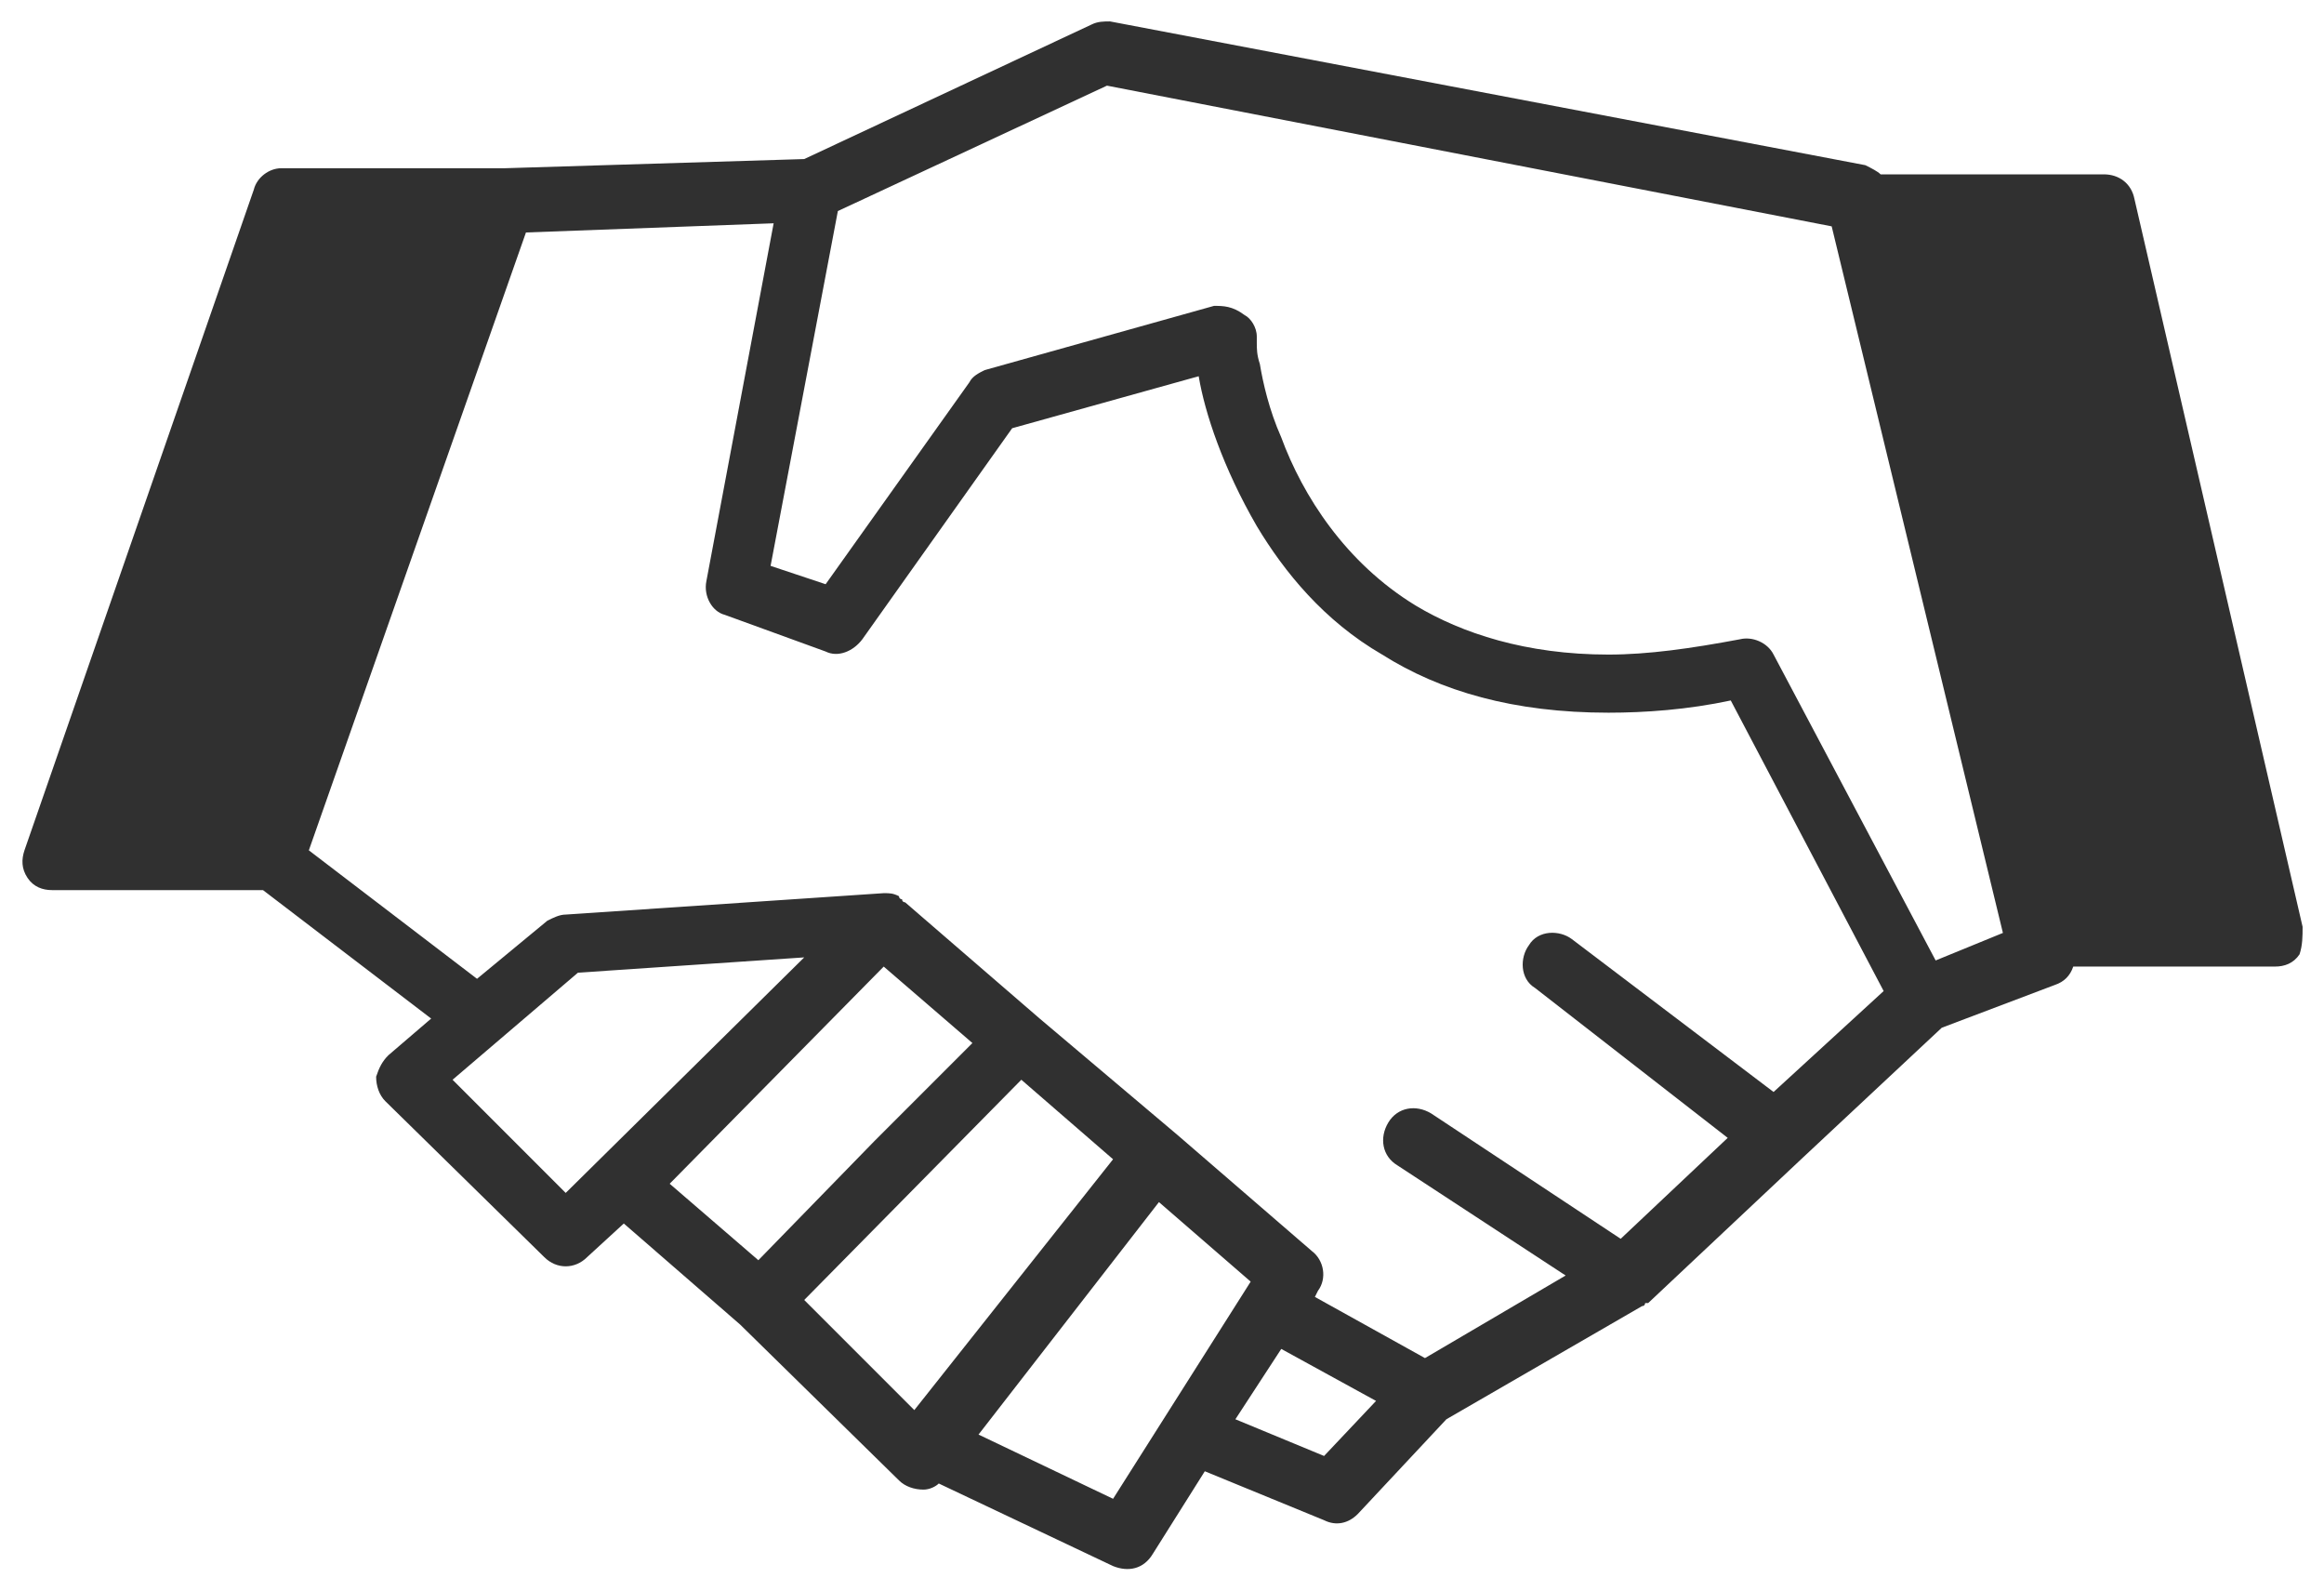<?xml version="1.0" encoding="utf-8"?>
<!-- Generator: Adobe Illustrator 26.0.2, SVG Export Plug-In . SVG Version: 6.00 Build 0)  -->
<svg version="1.1" id="レイヤー_1" xmlns="http://www.w3.org/2000/svg" xmlns:xlink="http://www.w3.org/1999/xlink" x="0px"
	 y="0px" viewBox="0 0 76 52" style="enable-background:new 0 0 76 52;" xml:space="preserve">
<style type="text/css">
	.st0{fill:#303030;}
</style>
<path class="st0" d="M75.3,30.3L69.8,6.5c-0.1-0.5-0.5-0.8-1-0.8h-7.2c0,0-0.1,0-0.1,0c-0.1-0.1-0.3-0.2-0.5-0.3L36.3,0.7
	c-0.2,0-0.4,0-0.6,0.1l-9.4,4.4l-9.8,0.3H9.2c-0.4,0-0.8,0.3-0.9,0.7L0.8,27.8c-0.1,0.3-0.1,0.6,0.1,0.9c0.2,0.3,0.5,0.4,0.8,0.4
	h6.9l5.5,4.2l-1.4,1.2c-0.2,0.2-0.3,0.4-0.4,0.7c0,0.3,0.1,0.6,0.3,0.8l5.2,5.1c0.4,0.4,1,0.4,1.4,0l1.2-1.1l3.8,3.3l5.2,5.1
	c0.2,0.2,0.5,0.3,0.8,0.3c0.2,0,0.4-0.1,0.5-0.2l5.7,2.7c0.5,0.2,1,0.1,1.3-0.4l1.7-2.7l3.9,1.6c0.4,0.2,0.8,0.1,1.1-0.2l2.9-3.1
	l6.4-3.7c0.1,0,0.1-0.1,0.1-0.1c0,0,0,0,0.1,0l5-4.7l0,0l4.6-4.3l3.7-1.4c0.3-0.1,0.5-0.3,0.6-0.6h6.6c0.3,0,0.6-0.1,0.8-0.4
	C75.3,30.9,75.3,30.6,75.3,30.3z M18.5,39l-3.7-3.7l4.1-3.5l7.4-0.5L18.5,39z M21.9,38.7l7-7.1l2.9,2.5l-3.2,3.2l-3.8,3.9L21.9,38.7
	z M29.9,46.1l-3.6-3.6l7.1-7.2l3,2.6L29.9,46.1z M36.4,49L32,46.9l5.9-7.6l3,2.6L36.4,49z M43.3,47.6l-2.9-1.2l1.5-2.3l3.1,1.7
	L43.3,47.6z M58,35.7l-6.6-5c-0.4-0.3-1.1-0.3-1.4,0.2c-0.3,0.4-0.3,1.1,0.2,1.4l6.3,4.9L53,40.5l-6.2-4.1c-0.5-0.3-1.1-0.2-1.4,0.3
	c-0.3,0.5-0.2,1.1,0.3,1.4l5.5,3.6l-4.6,2.7l-3.6-2l0.1-0.2c0.3-0.4,0.2-1-0.2-1.3l-4.4-3.8c0,0,0,0,0,0L34,33.3l0,0l-4.4-3.8
	c0,0-0.1,0-0.1-0.1c0,0-0.1,0-0.1-0.1c-0.2-0.1-0.3-0.1-0.5-0.1c0,0,0,0,0,0l-10.4,0.7c-0.2,0-0.4,0.1-0.6,0.2L15.6,32l-5.5-4.2
	l7.1-20.2l8.1-0.3l-2.2,11.7c-0.1,0.5,0.2,1,0.6,1.1l3.3,1.2c0.4,0.2,0.9,0,1.2-0.4l4.9-6.9l6.1-1.7c0.2,1.2,0.8,3,1.9,4.9
	c0.9,1.5,2.2,3.1,4.1,4.2c1.9,1.2,4.3,1.9,7.4,1.9c1.2,0,2.6-0.1,4-0.4l5,9.5L58,35.7z M63.3,31.4l-5.3-10c-0.2-0.4-0.7-0.6-1.1-0.5
	c-1.6,0.3-3,0.5-4.3,0.5c-2.7,0-4.8-0.7-6.3-1.6c-2.3-1.4-3.7-3.6-4.4-5.5c-0.4-0.9-0.6-1.8-0.7-2.4c-0.1-0.3-0.1-0.5-0.1-0.7l0-0.2
	l0,0c0-0.3-0.2-0.6-0.4-0.7C40.3,10,40,10,39.7,10l-7.5,2.1c-0.2,0.1-0.4,0.2-0.5,0.4L27,19.1l-1.8-0.6l2.2-11.6l8.8-4.1l23.7,4.6
	l5.6,23.1L63.3,31.4z"/>
</svg>
